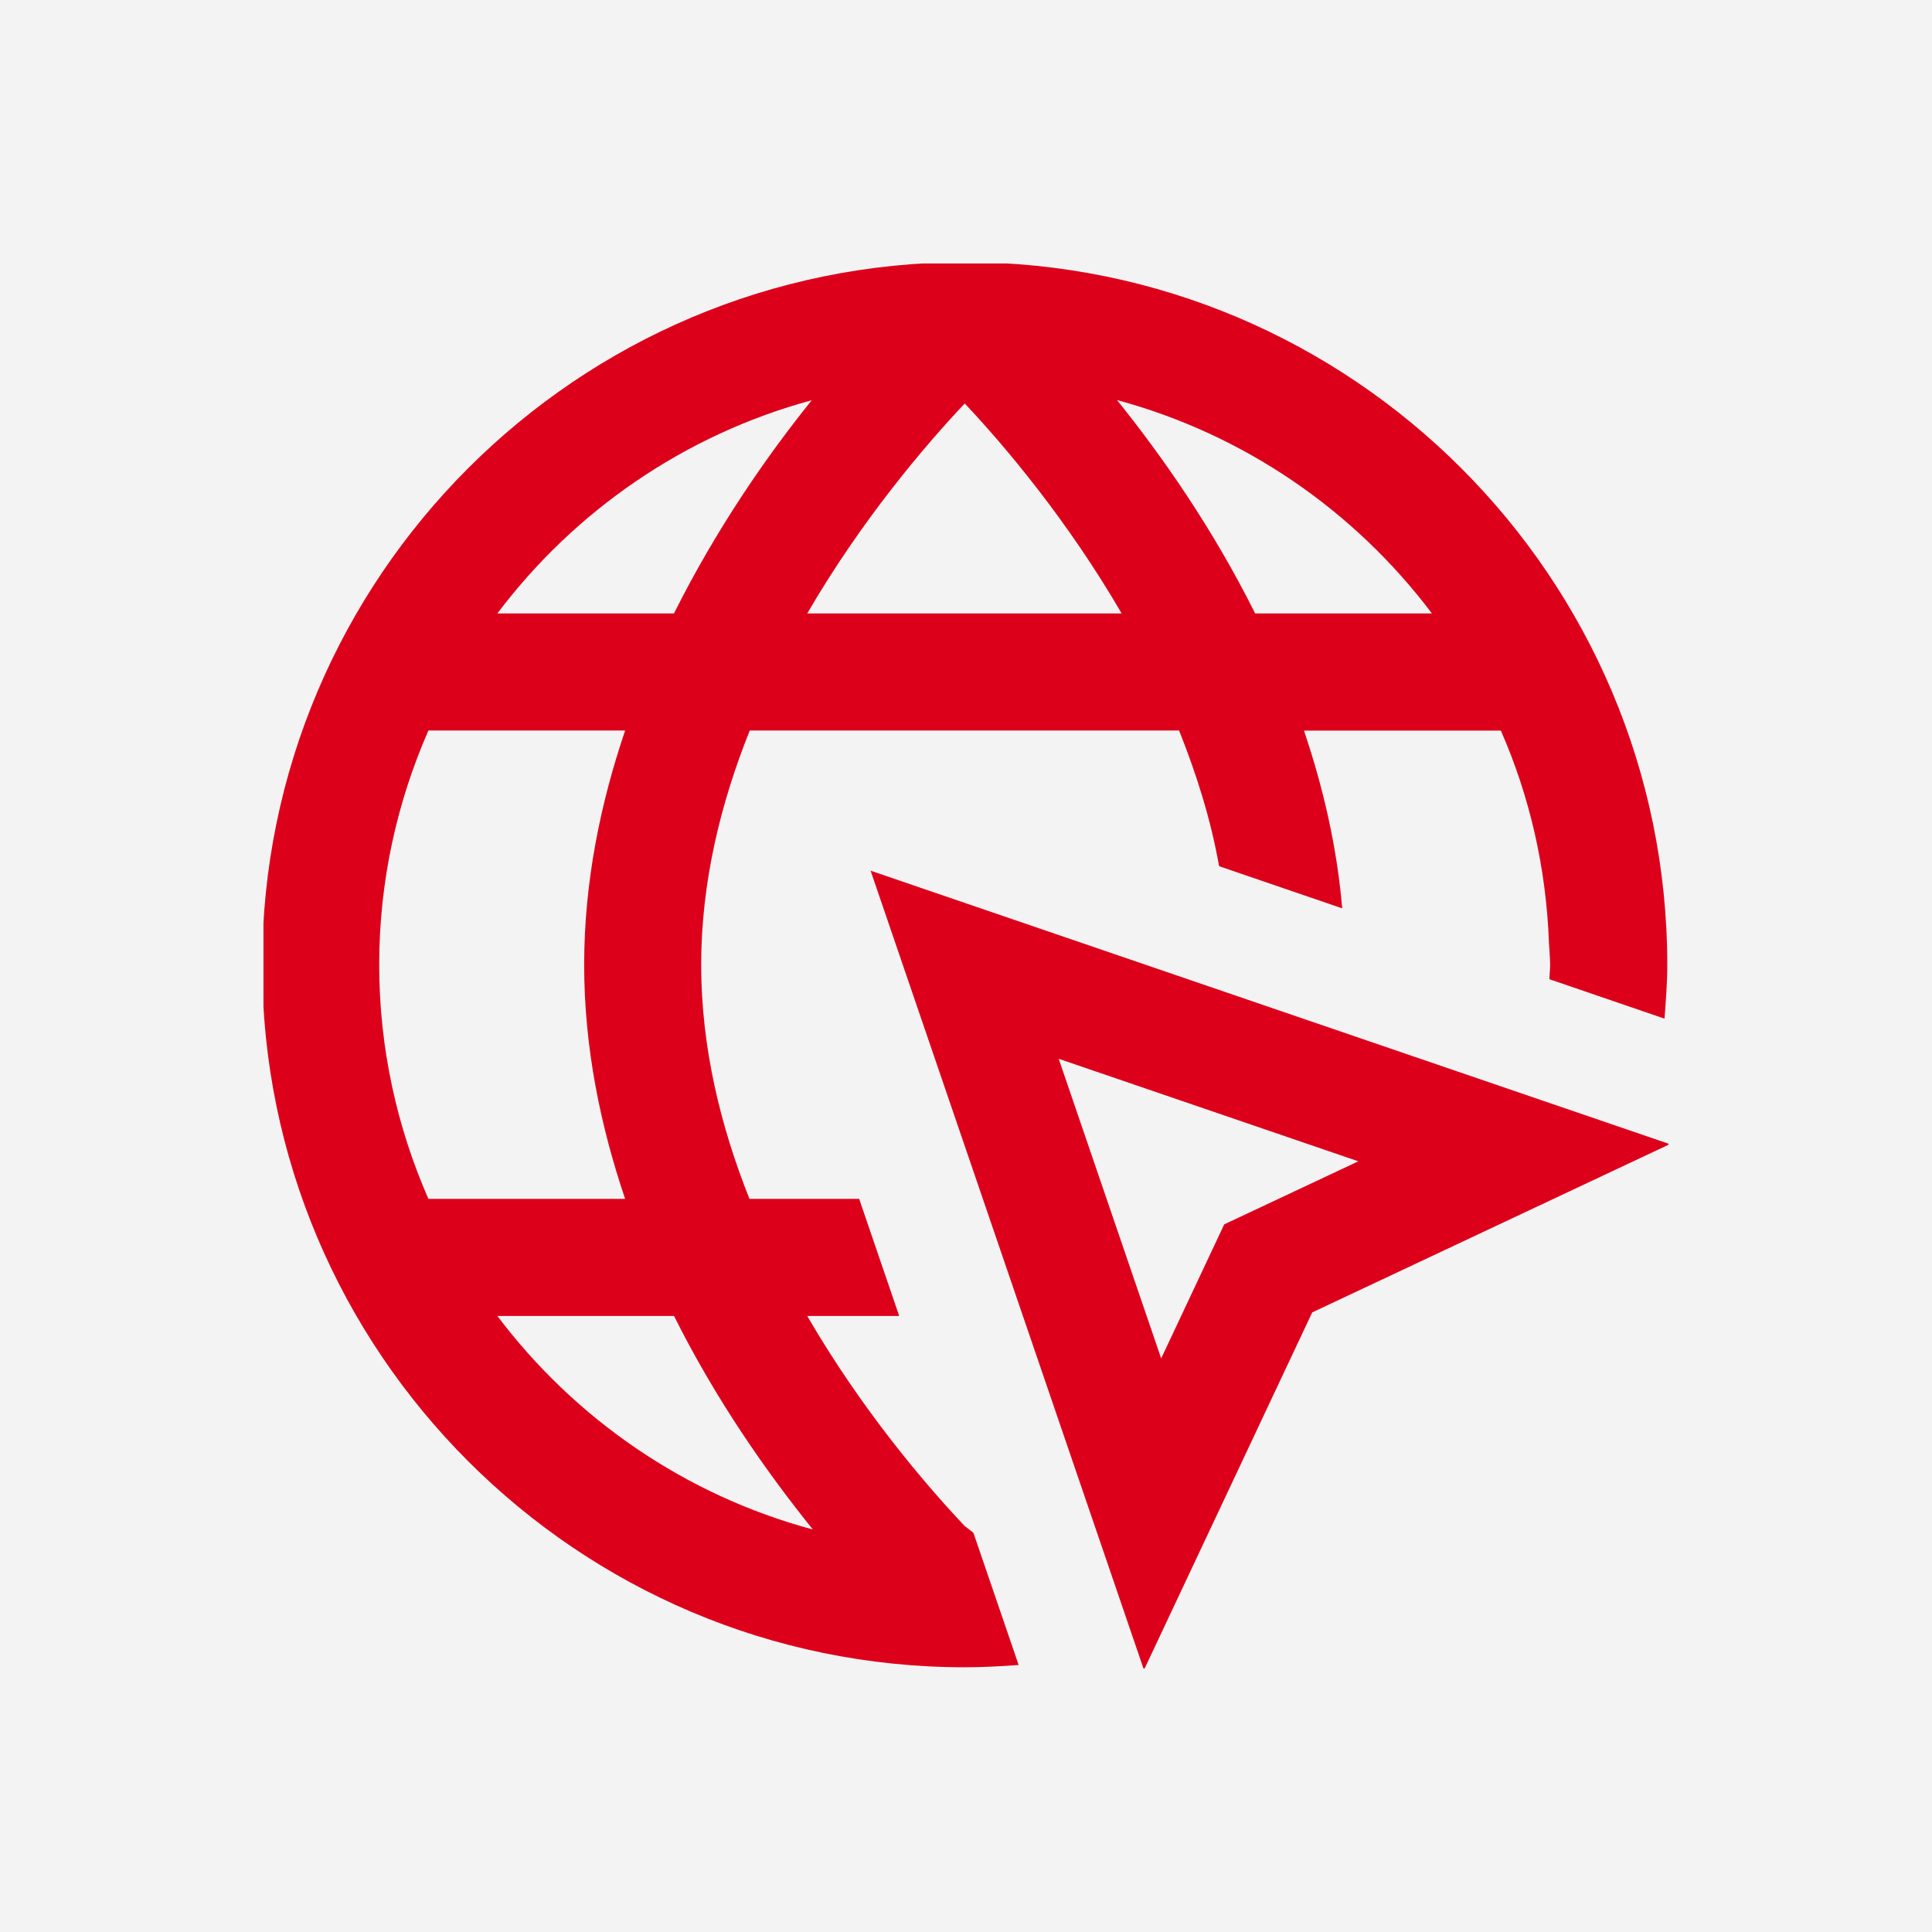 <svg width="44" height="44" viewBox="0 0 44 44" fill="none" xmlns="http://www.w3.org/2000/svg">
<rect width="44" height="44" fill="#F4F3F4"/>
<g clip-path="url(#clip0_97_403)">
<path d="M22.168 34.907C22.099 34.851 22.041 34.813 21.968 34.752C21.064 33.795 19.632 32.116 18.384 29.971H20.479L19.567 27.304H17.069C16.412 25.659 15.969 23.855 15.969 21.971C15.969 20.087 16.415 18.284 17.075 16.637H26.853C27.245 17.619 27.573 18.648 27.764 19.727L30.568 20.687C30.447 19.271 30.129 17.916 29.697 16.639H34.181C34.836 18.131 35.215 19.765 35.277 21.481C35.284 21.645 35.303 21.807 35.303 21.972C35.303 22.083 35.289 22.191 35.287 22.301L37.908 23.199C37.939 22.792 37.971 22.387 37.971 21.973C37.971 13.148 30.792 5.971 21.971 5.971C13.149 5.971 5.971 13.148 5.971 21.971C5.971 30.793 13.148 37.971 21.971 37.971C22.384 37.971 22.792 37.949 23.199 37.919L22.168 34.907ZM18.384 13.971C19.628 11.833 21.068 10.147 21.971 9.189C22.872 10.144 24.304 11.836 25.545 13.971H18.384ZM32.611 13.971H28.585C27.621 12.036 26.464 10.385 25.439 9.111C28.341 9.895 30.848 11.632 32.611 13.971ZM18.487 9.115C17.463 10.385 16.312 12.045 15.349 13.971H11.327C13.087 11.636 15.591 9.9 18.487 9.115ZM9.757 16.637H14.237C13.675 18.297 13.304 20.087 13.304 21.971C13.304 23.855 13.675 25.644 14.237 27.304H9.757C9.04 25.669 8.636 23.867 8.636 21.971C8.636 20.075 9.04 18.272 9.757 16.637ZM11.328 29.971H15.351C16.321 31.913 17.483 33.556 18.512 34.833C15.604 34.051 13.093 32.312 11.328 29.971ZM19.827 19.829L26.053 38.031L29.885 29.889L38.029 26.057L19.827 19.829ZM27.881 27.884L26.445 30.937L24.111 24.113L30.935 26.448L27.881 27.884Z" fill="#DD001B"/>
</g>
<defs>
<clipPath id="clip0_97_403">
<rect width="32" height="32" fill="white" transform="translate(6 6)"/>
</clipPath>
</defs>
</svg>
